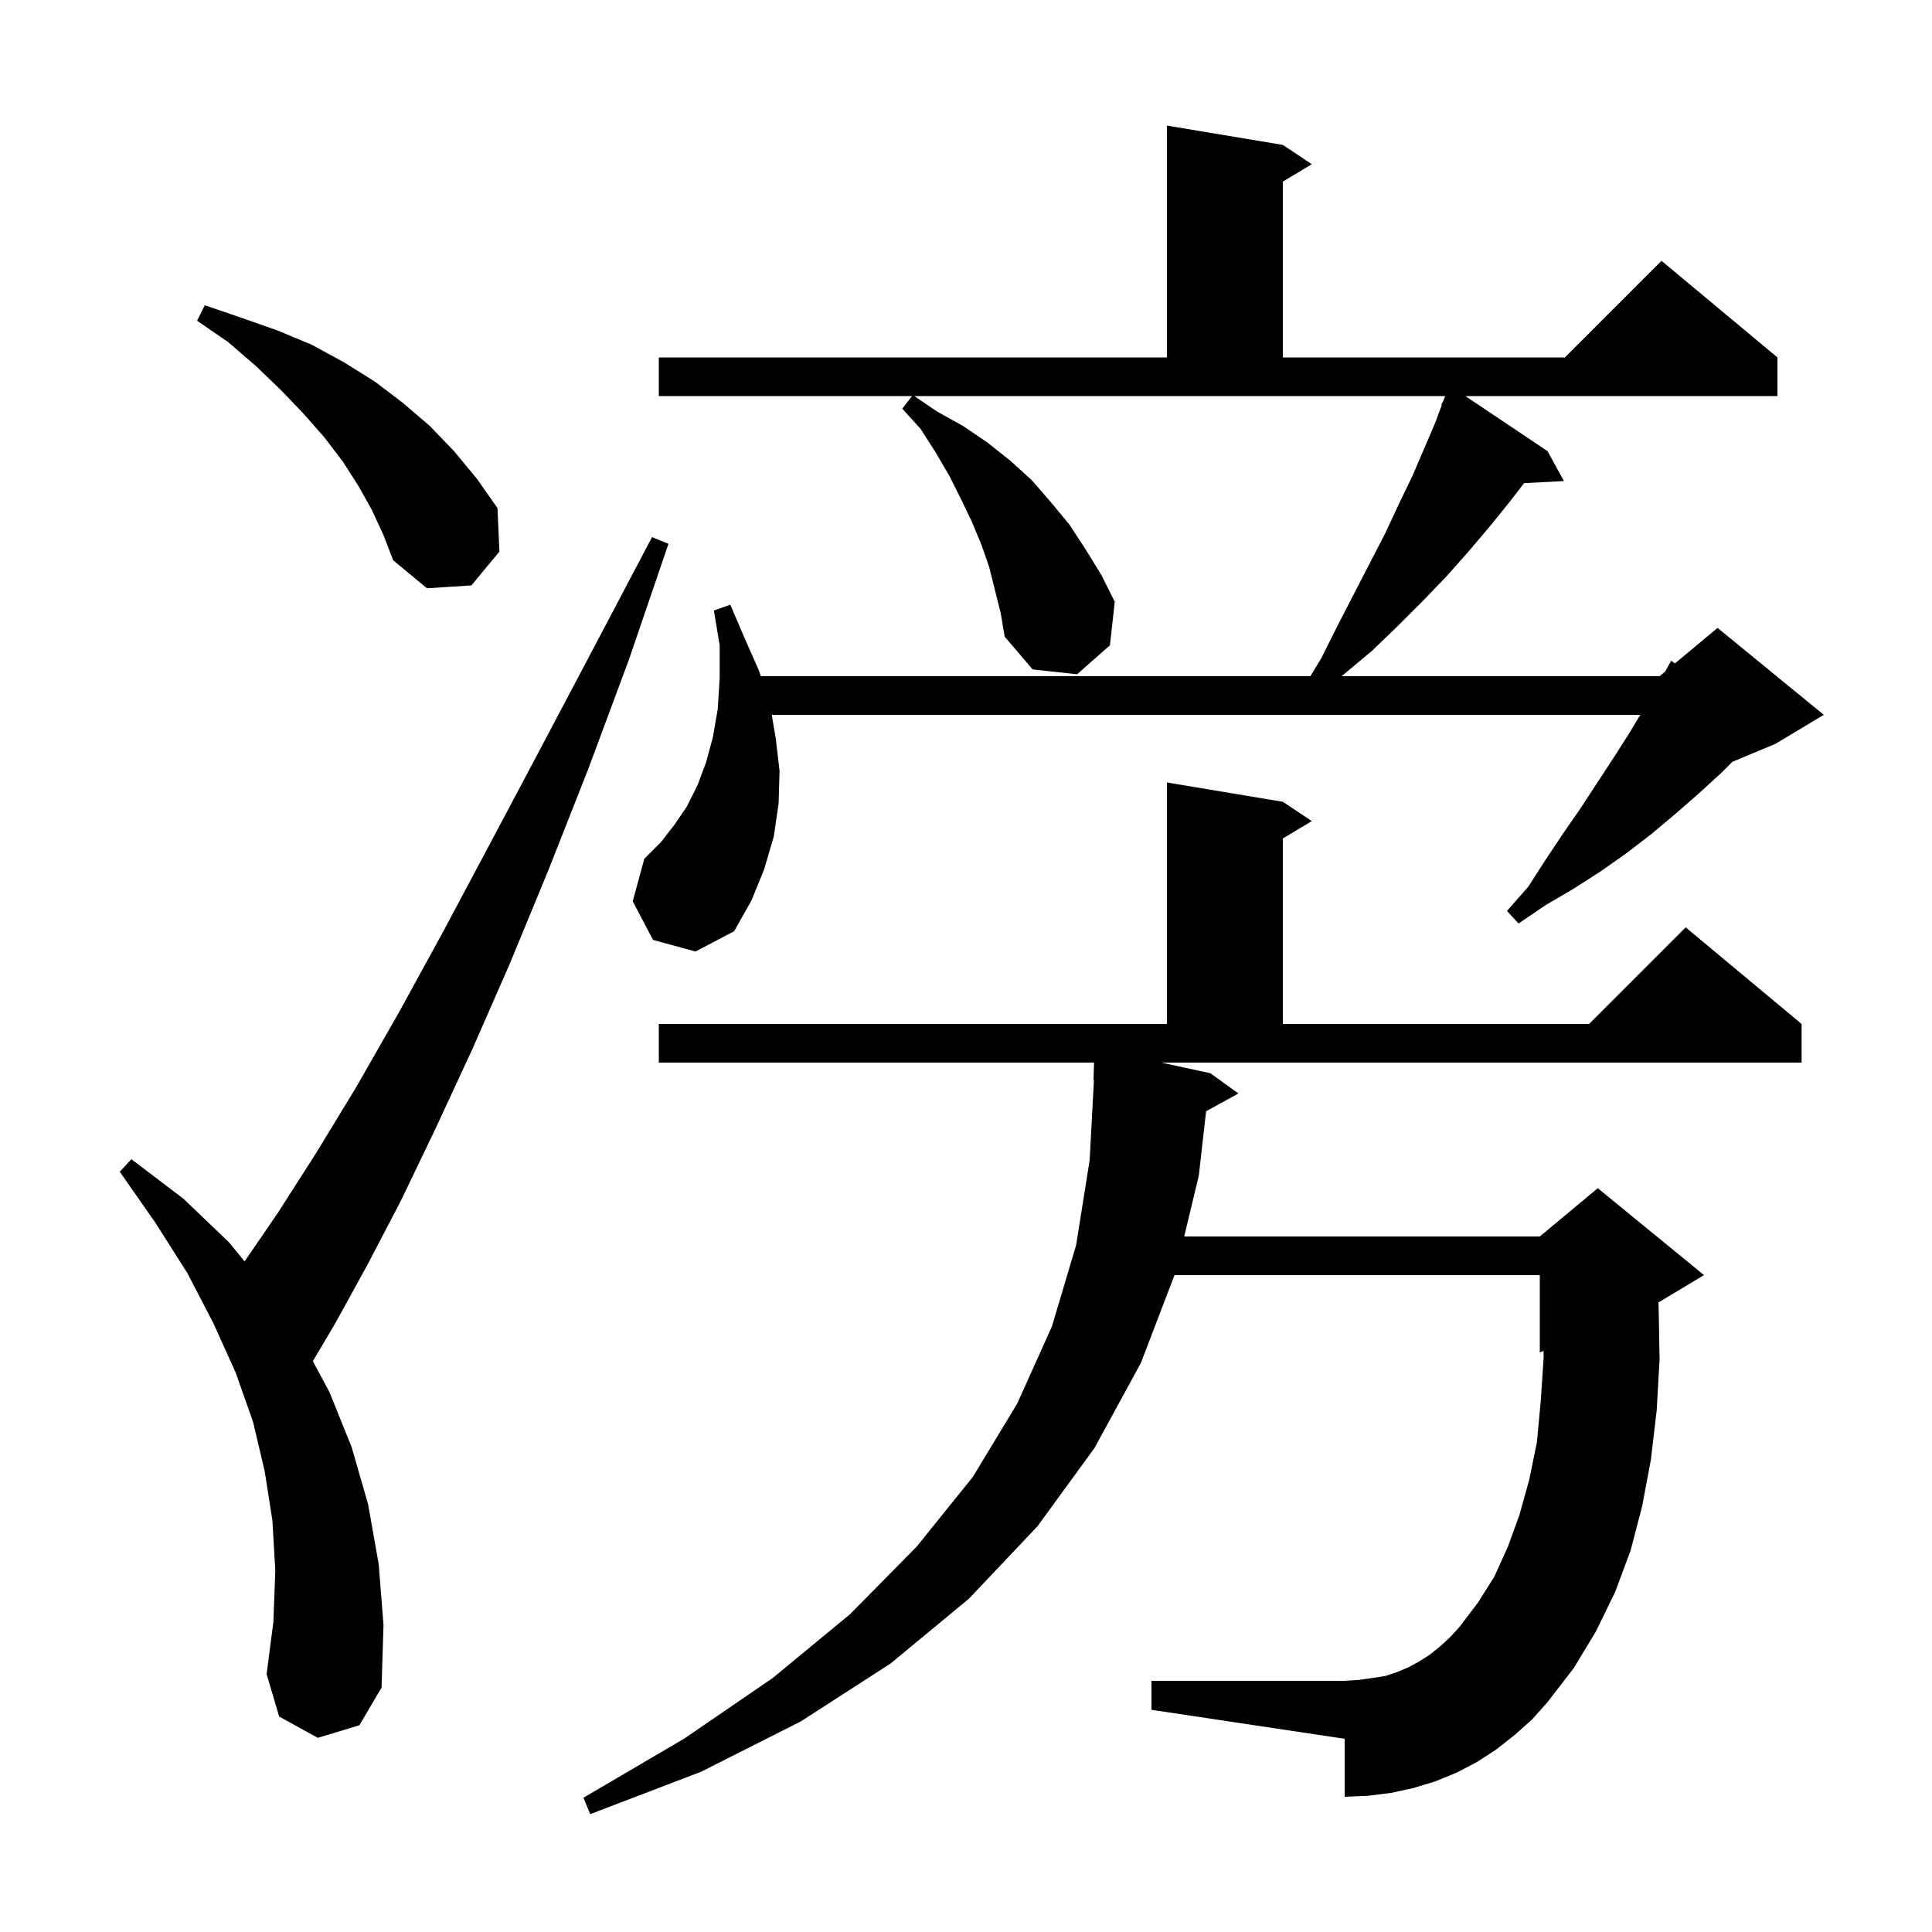 <svg xmlns="http://www.w3.org/2000/svg" xmlns:xlink="http://www.w3.org/1999/xlink" version="1.1" baseProfile="full" viewBox="0 0 200 200" width="200" height="200"><g fill="currentColor"><path d="M 125.3 111.1 L 128.2 113.2 L 124.854 115.037 L 124.1 121.7 L 122.588 128.0 L 159.4 128.0 L 165.4 123.0 L 176.4 132.0 L 171.675 134.835 L 171.7 135.2 L 171.8 140.7 L 171.5 146.0 L 170.9 151.1 L 170.0 155.9 L 168.8 160.5 L 167.2 164.8 L 165.2 168.9 L 162.9 172.7 L 160.2 176.2 L 158.6 178.0 L 156.8 179.6 L 154.9 181.1 L 152.9 182.4 L 150.8 183.5 L 148.6 184.4 L 146.3 185.1 L 144.0 185.6 L 141.6 185.9 L 139.2 186.0 L 139.2 180.0 L 119.2 177.0 L 119.2 174.0 L 139.2 174.0 L 140.7 173.9 L 142.1 173.7 L 143.4 173.5 L 144.6 173.1 L 145.8 172.6 L 146.9 172.0 L 148.0 171.3 L 149.0 170.5 L 150.1 169.5 L 151.1 168.4 L 153.0 165.9 L 154.7 163.2 L 156.1 160.1 L 157.3 156.8 L 158.3 153.2 L 159.1 149.3 L 159.5 145.0 L 159.8 140.5 L 159.787 139.839 L 159.4 140.0 L 159.4 132.0 L 121.585 132.0 L 118.1 141.1 L 113.3 149.9 L 107.4 158.0 L 100.3 165.5 L 92.2 172.2 L 82.9 178.2 L 72.6 183.4 L 61.1 187.8 L 60.4 186.1 L 70.8 180.0 L 80.0 173.7 L 88.0 167.1 L 94.9 160.1 L 100.7 152.9 L 105.3 145.3 L 108.9 137.3 L 111.4 128.9 L 112.8 120.1 L 113.246 111.797 L 113.2 111.8 L 113.255 110.0 L 68.2 110.0 L 68.2 106.0 L 120.8 106.0 L 120.8 81.0 L 132.8 83.0 L 135.8 85.0 L 132.8 86.8 L 132.8 106.0 L 164.5 106.0 L 174.5 96.0 L 186.5 106.0 L 186.5 110.0 L 120.223 110.0 Z M 32.9 179.9 L 28.9 177.7 L 27.6 173.3 L 28.3 167.9 L 28.5 162.6 L 28.2 157.4 L 27.4 152.3 L 26.2 147.2 L 24.4 142.1 L 22.1 137.0 L 19.4 131.8 L 16.1 126.6 L 12.4 121.3 L 13.6 120.0 L 19.0 124.1 L 23.7 128.6 L 25.318 130.582 L 28.8 125.5 L 32.7 119.4 L 36.9 112.5 L 41.3 104.8 L 45.9 96.4 L 50.8 87.2 L 56.0 77.4 L 61.6 66.8 L 67.5 55.6 L 69.2 56.3 L 65.1 68.3 L 60.9 79.6 L 56.8 90.0 L 52.8 99.7 L 48.9 108.6 L 45.1 116.8 L 41.5 124.3 L 38.0 131.0 L 34.7 137.0 L 32.385 140.907 L 34.1 144.1 L 36.4 149.8 L 38.1 155.7 L 39.2 161.9 L 39.7 168.2 L 39.5 174.7 L 37.2 178.6 Z M 67.6 97.3 L 65.5 93.3 L 66.7 88.9 L 68.4 87.2 L 69.8 85.4 L 71.1 83.5 L 72.2 81.3 L 73.1 78.9 L 73.8 76.3 L 74.3 73.4 L 74.5 70.2 L 74.5 66.8 L 73.9 63.2 L 75.6 62.6 L 77.1 66.1 L 78.6 69.5 L 78.762 70.0 L 135.648 70.0 L 136.8 68.1 L 138.5 64.7 L 140.2 61.4 L 143.4 55.2 L 144.8 52.2 L 146.2 49.3 L 148.6 43.7 L 149.257 41.925 L 149.2 41.9 L 149.425 41.473 L 149.6 41.0 L 149.657 41.031 L 149.674 41.0 L 94.647 41.0 L 97.0 42.6 L 99.7 44.1 L 102.2 45.8 L 104.6 47.7 L 106.8 49.7 L 108.8 52.0 L 110.7 54.3 L 112.4 56.9 L 114.0 59.5 L 115.4 62.3 L 114.9 66.8 L 111.5 69.8 L 106.9 69.3 L 104.0 65.9 L 103.6 63.5 L 102.4 58.7 L 101.6 56.4 L 100.6 54.0 L 99.5 51.7 L 98.3 49.3 L 96.9 46.9 L 95.3 44.4 L 93.4 42.3 L 94.421 41.0 L 68.2 41.0 L 68.2 37.0 L 120.8 37.0 L 120.8 13.0 L 132.8 15.0 L 135.8 17.0 L 132.8 18.8 L 132.8 37.0 L 162.0 37.0 L 172.0 27.0 L 184.0 37.0 L 184.0 41.0 L 151.693 41.0 L 160.2 46.7 L 161.9 49.8 L 157.774 50.013 L 156.4 51.8 L 154.3 54.4 L 152.1 57.0 L 149.8 59.6 L 147.3 62.2 L 144.7 64.8 L 142.0 67.4 L 139.0 69.9 L 138.892 70.0 L 171.8 70.0 L 172.37 69.525 L 173.0 68.4 L 173.383 68.681 L 177.8 65.0 L 188.8 74.0 L 183.8 77.0 L 179.343 78.857 L 178.2 80.0 L 175.9 82.1 L 173.5 84.2 L 171.0 86.3 L 168.4 88.3 L 165.7 90.2 L 162.9 92.0 L 160.0 93.7 L 157.2 95.6 L 156.0 94.3 L 158.2 91.8 L 160.0 89.0 L 161.8 86.3 L 163.6 83.7 L 167.0 78.5 L 168.6 76.0 L 169.8 74.0 L 79.889 74.0 L 80.3 76.4 L 80.7 79.8 L 80.6 83.2 L 80.1 86.6 L 79.1 90.0 L 77.8 93.2 L 76.0 96.4 L 72.0 98.5 Z M 38.5 52.8 L 37.1 50.3 L 35.5 47.8 L 33.6 45.3 L 31.4 42.8 L 29.1 40.4 L 26.5 37.9 L 23.6 35.4 L 20.4 33.2 L 21.2 31.6 L 25.0 32.9 L 28.7 34.2 L 32.3 35.7 L 35.6 37.5 L 38.8 39.5 L 41.7 41.7 L 44.5 44.1 L 47.0 46.7 L 49.4 49.6 L 51.5 52.6 L 51.7 57.1 L 48.8 60.6 L 44.2 60.9 L 40.7 58.0 L 39.7 55.4 Z "/></g></svg>